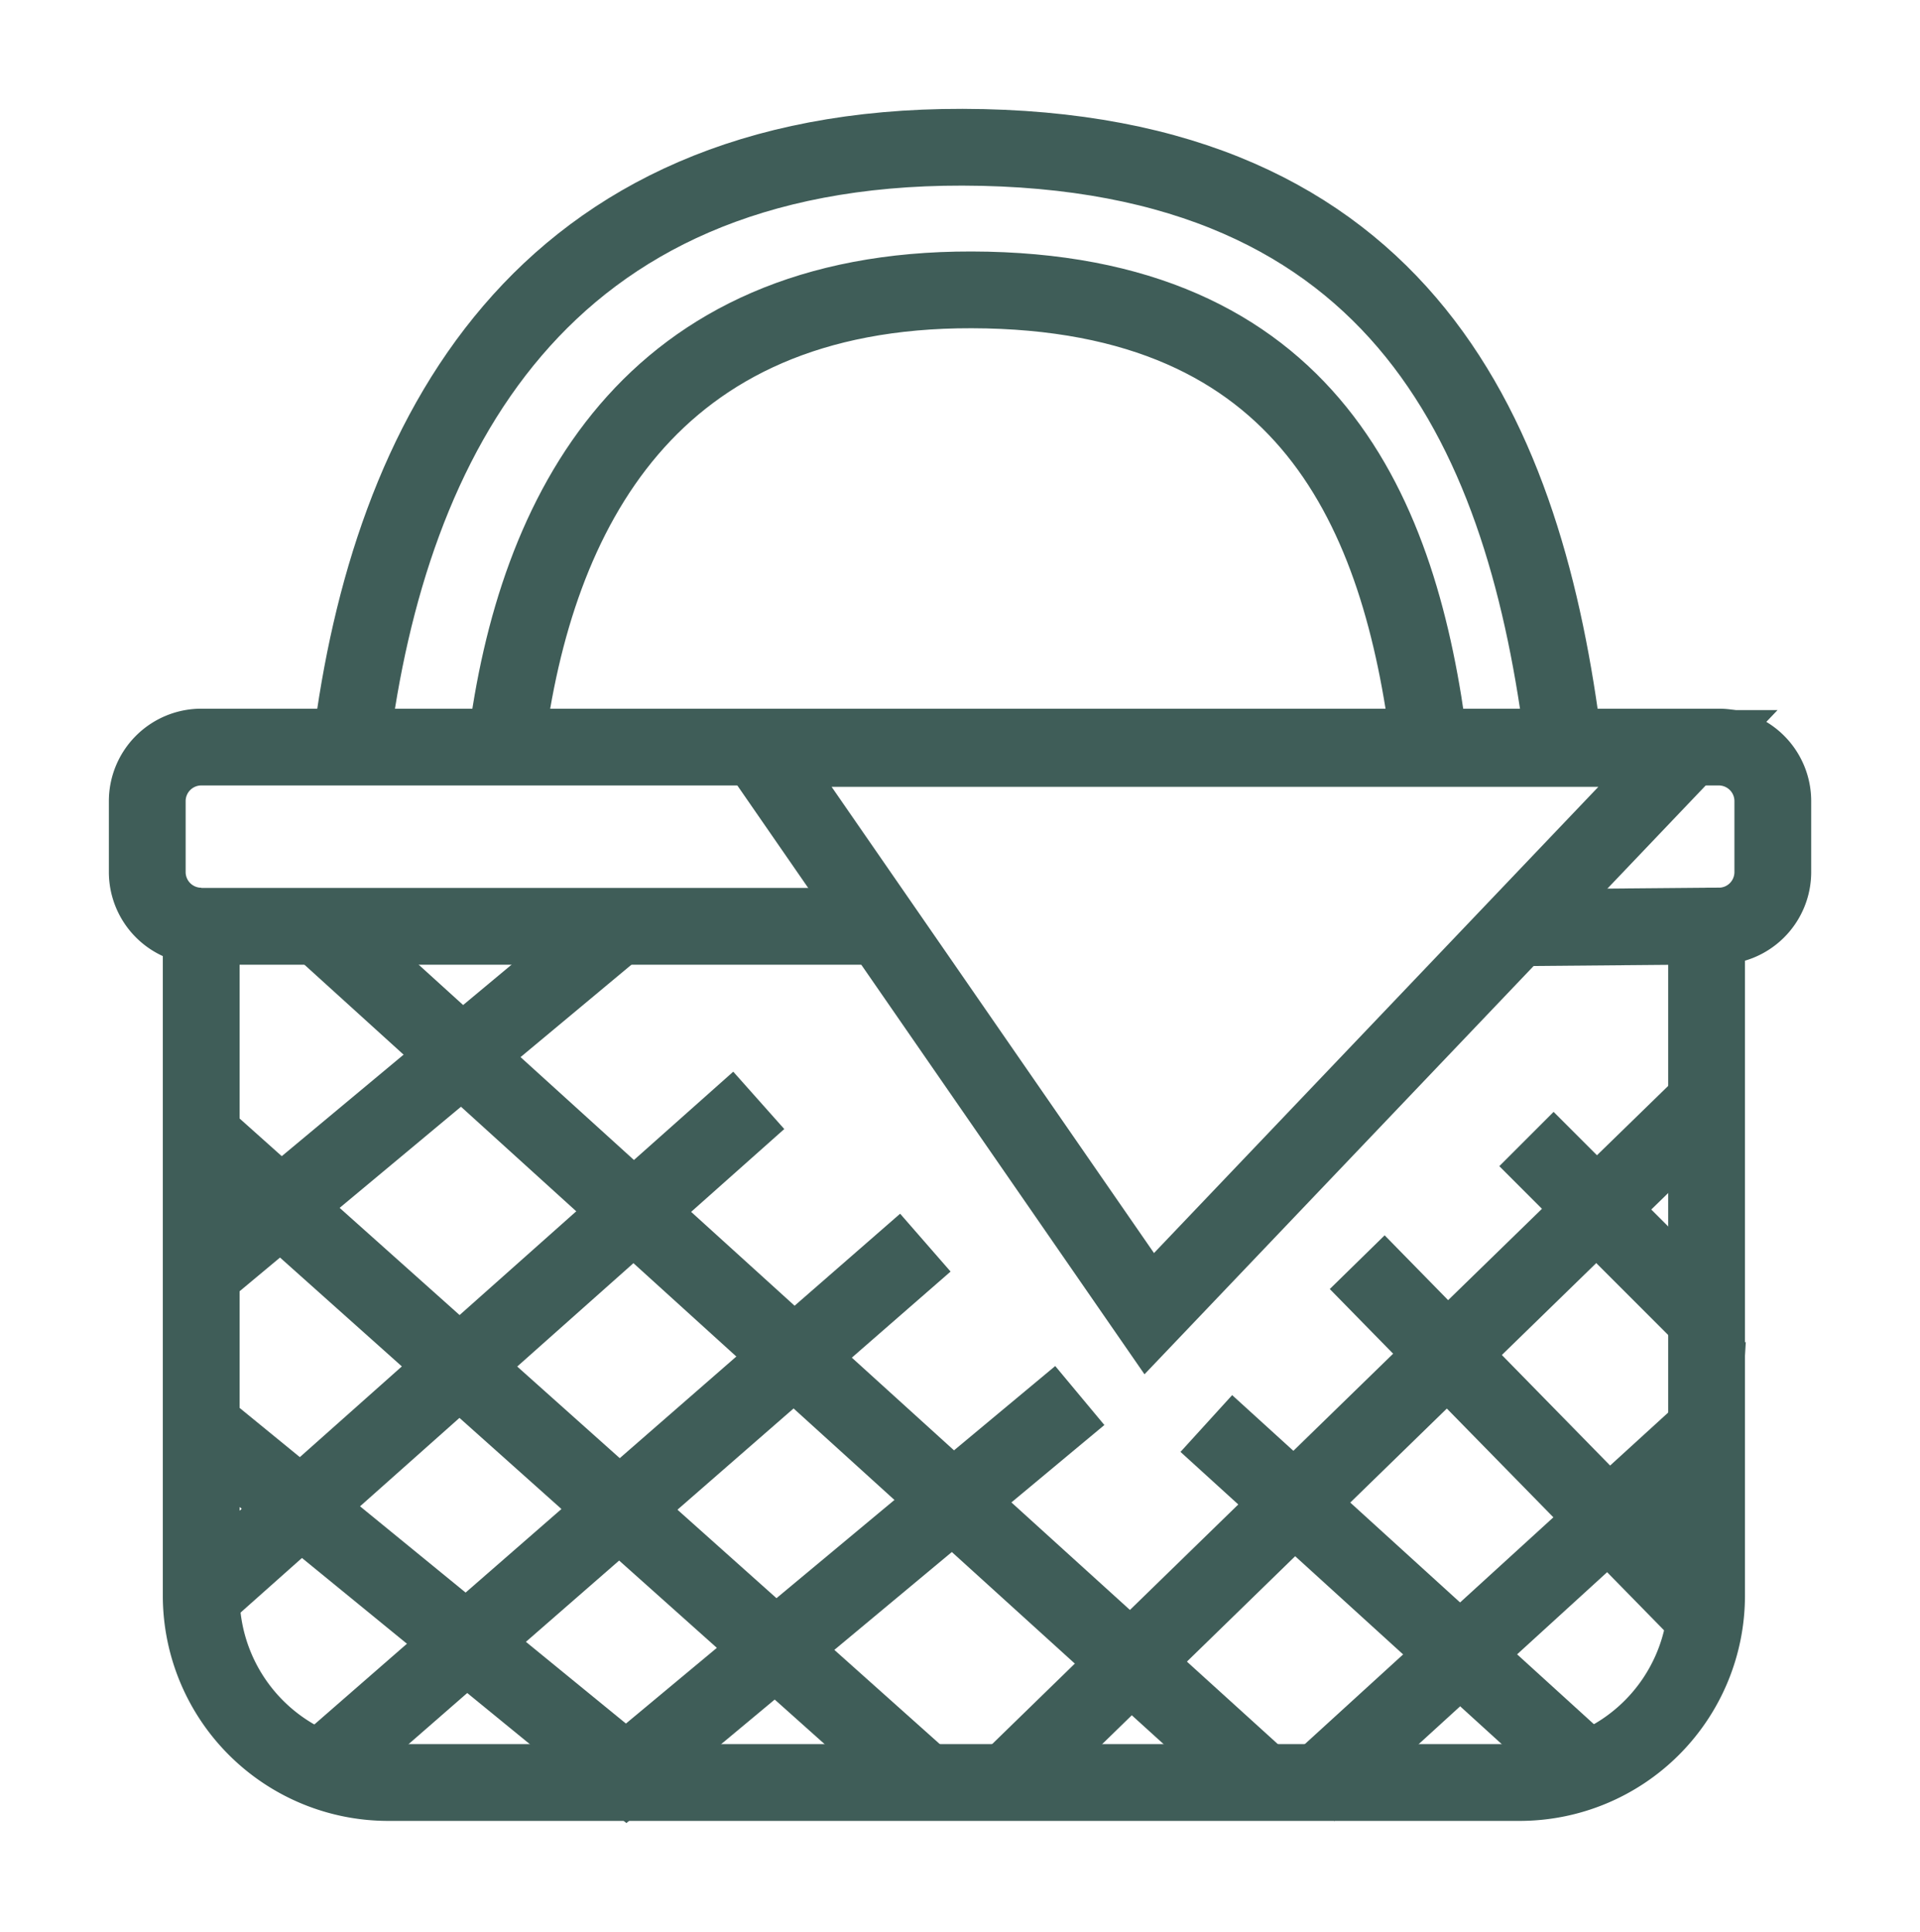 <svg xmlns="http://www.w3.org/2000/svg" xmlns:xlink="http://www.w3.org/1999/xlink" width="27.511" height="27.691" viewBox="0 0 27.511 27.691">
  <defs>
    <clipPath id="clip-path">
      <rect id="Rectangle_2444" data-name="Rectangle 2444" width="27.511" height="27.691" transform="translate(-2 -2)" fill="none" stroke="#707070" stroke-width="1.1"/>
    </clipPath>
  </defs>
  <g id="Group_3052" data-name="Group 3052" transform="translate(-1.145 2)">
    <g id="Group_3051" data-name="Group 3051" transform="translate(3.145)" clip-path="url(#clip-path)">
      <path id="Path_4007" data-name="Path 4007" d="M1.273,42.217A.775.775,0,0,1,.5,41.444v-1.02a.775.775,0,0,1,.773-.773H23.019a.775.775,0,0,1,.773.773v1.02a.775.775,0,0,1-.773.773h-.176" transform="translate(-0.39 -30.945)" fill="none" stroke="#3f5d58" stroke-miterlimit="10" stroke-width="1.1"/>
      <path id="Path_4008" data-name="Path 4008" d="M22.815,51.362l2.775-.024v9.6a2.68,2.68,0,0,1-2.673,2.673H6.693A2.68,2.68,0,0,1,4.02,60.941v-9.6h9.79" transform="translate(-3.137 -40.066)" fill="none" stroke="#3f5d58" stroke-miterlimit="10" stroke-width="1.1"/>
      <path id="Path_4009" data-name="Path 4009" d="M13.8,9.077C14.351,4.668,16.5.488,22.564.5c6.365.013,8.073,4.222,8.616,8.577" transform="translate(-10.772 -0.39)" fill="none" stroke="#3f5d58" stroke-miterlimit="10" stroke-width="1.1"/>
      <path id="Path_4010" data-name="Path 4010" d="M23.908,16.343c.418-3.358,2.058-6.542,6.673-6.532,4.848.01,6.149,3.216,6.562,6.532" transform="translate(-18.659 -7.657)" fill="none" stroke="#3f5d58" stroke-miterlimit="10" stroke-width="1.1"/>
      <line id="Line_177" data-name="Line 177" x2="13.508" y2="12.256" transform="translate(2.592 11.291)" fill="none" stroke="#3f5d58" stroke-miterlimit="10" stroke-width="1.1"/>
      <line id="Line_178" data-name="Line 178" x2="10.377" y2="9.273" transform="translate(0.883 14.275)" fill="none" stroke="#3f5d58" stroke-miterlimit="10" stroke-width="1.1"/>
      <line id="Line_179" data-name="Line 179" y1="4.955" x2="5.945" transform="translate(0.883 11.292)" fill="none" stroke="#3f5d58" stroke-miterlimit="10" stroke-width="1.1"/>
      <line id="Line_180" data-name="Line 180" x1="7.989" y2="7.106" transform="translate(0.883 13.769)" fill="none" stroke="#3f5d58" stroke-miterlimit="10" stroke-width="1.1"/>
      <line id="Line_181" data-name="Line 181" x1="8.667" y2="7.558" transform="translate(2.592 15.808)" fill="none" stroke="#3f5d58" stroke-miterlimit="10" stroke-width="1.1"/>
      <path id="Path_4011" data-name="Path 4011" d="M16.609,81.973l-6.5,5.414L4.02,82.411" transform="translate(-3.137 -63.974)" fill="none" stroke="#3f5d58" stroke-miterlimit="10" stroke-width="1.1"/>
      <path id="Path_4012" data-name="Path 4012" d="M77.528,73.27,82.3,78.143l.158-2.406L76.83,80.873" transform="translate(-60.081 -57.182)" fill="none" stroke="#3f5d58" stroke-miterlimit="10" stroke-width="1.1"/>
      <path id="Path_4013" data-name="Path 4013" d="M40.4,39.74l5.6,8.1,7.719-8.1Z" transform="translate(-31.533 -31.014)" fill="none" stroke="#3f5d58" stroke-miterlimit="10" stroke-width="1.1"/>
      <line id="Line_182" data-name="Line 182" x1="2.507" y1="2.507" transform="translate(19.872 14.323)" fill="none" stroke="#3f5d58" stroke-miterlimit="10" stroke-width="1.1"/>
      <line id="Line_183" data-name="Line 183" x1="9.976" y2="9.714" transform="translate(12.443 13.827)" fill="none" stroke="#3f5d58" stroke-miterlimit="10" stroke-width="1.1"/>
      <line id="Line_184" data-name="Line 184" x2="5.458" y2="4.966" transform="translate(15.285 18.4)" fill="none" stroke="#3f5d58" stroke-miterlimit="10" stroke-width="1.1"/>
    </g>
  </g>
</svg>
